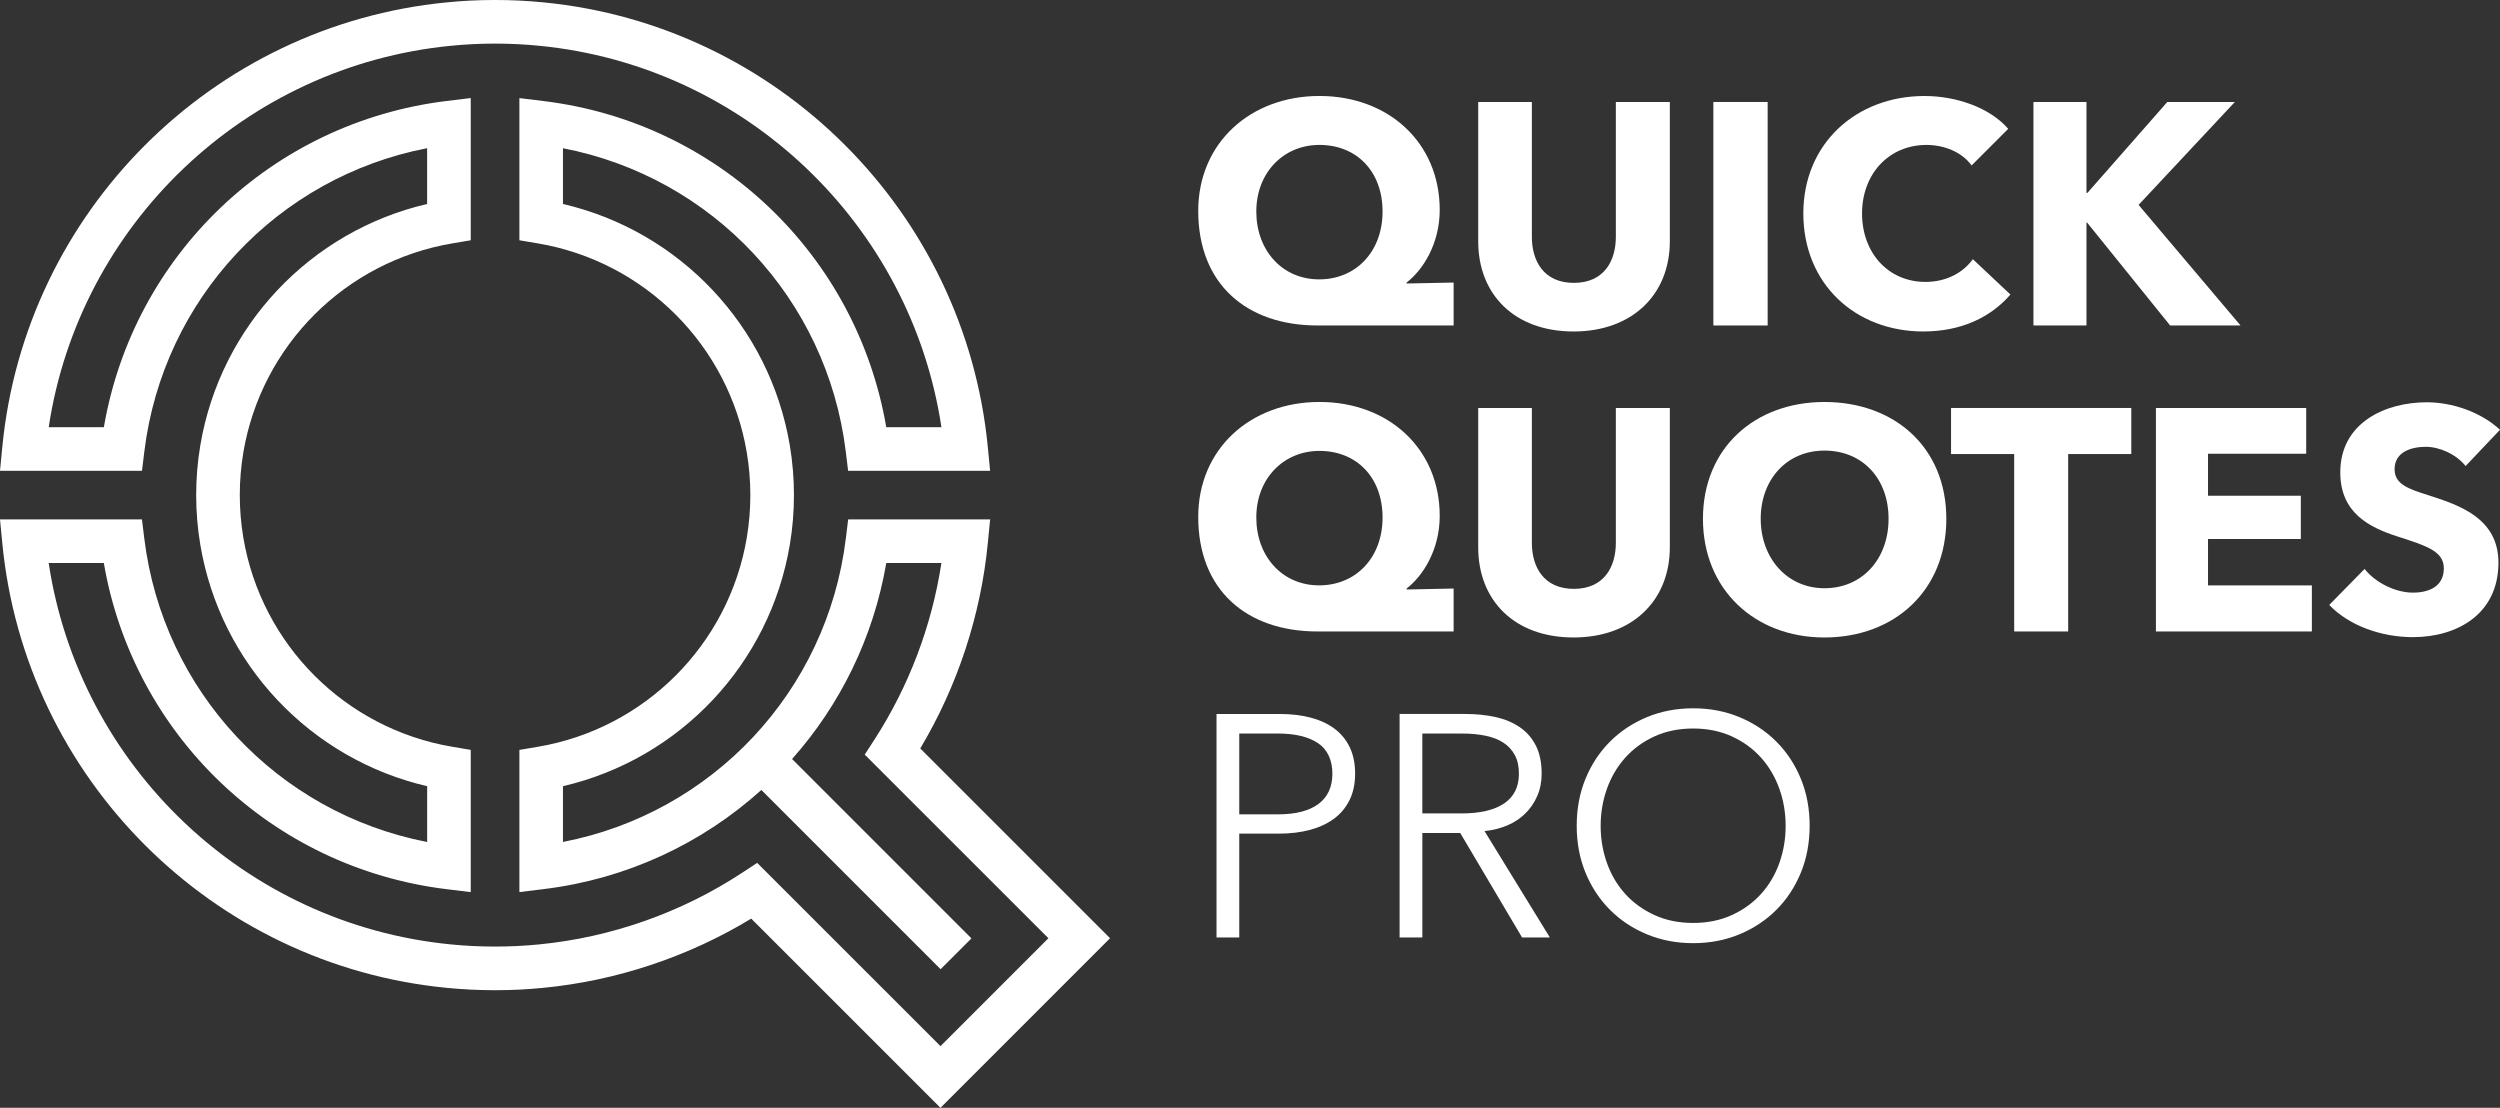 <?xml version="1.0" encoding="UTF-8"?><svg id="Layer_1" xmlns="http://www.w3.org/2000/svg" viewBox="0 0 1069.81 474.05"><rect x="0" y="0" width="1069.81" height="474.05" fill="#333333" stroke="none"/><defs><style>.cls-1{fill:#fff;stroke-width:0px;}</style></defs><path class="cls-1" d="M563.81,139.28c-30.39,0-51.06-17.7-51.06-49.04,0-29.04,22.29-49.17,51.87-49.17s51.47,19.99,51.47,48.77c0,14.59-7.29,25.8-14.18,31.07v.41l20.13-.41v18.37h-58.22ZM564.62,62.01c-15.4,0-27.02,11.89-27.02,28.5s11.08,29.04,26.88,29.04,27.15-11.89,27.15-29.04-11.08-28.5-27.02-28.5Z"/><path class="cls-1" d="M673.36,141.85c-25.13,0-40.8-15.67-40.8-38.63v-59.57h22.96v57.68c0,10.27,5,19.72,17.97,19.72s17.97-9.46,17.97-19.72v-57.68h23.1v59.57c0,22.96-16.21,38.63-41.2,38.63Z"/><path class="cls-1" d="M733.19,139.28V43.64h23.23v95.64h-23.23Z"/><path class="cls-1" d="M823.16,141.85c-29.45,0-51.47-20.53-51.47-50.52s22.69-50.25,51.87-50.25c13.37,0,27.83,4.86,35.8,14.05l-15.67,15.67c-4.32-5.94-12.02-8.78-19.32-8.78-16.08,0-27.56,12.43-27.56,29.31s11.21,29.31,27.15,29.31c9.05,0,16.21-4.05,20.26-9.73l16.08,15.13c-8.38,9.73-21.07,15.8-37.15,15.8Z"/><path class="cls-1" d="M928.65,139.28l-35.53-44.04h-.27v44.04h-22.69V43.64h22.69v38.9h.41l34.18-38.9h28.91l-41.2,44.04,43.63,51.6h-30.12Z"/><path class="cls-1" d="M563.81,270.22c-30.39,0-51.06-17.7-51.06-49.04,0-29.04,22.29-49.17,51.87-49.17s51.47,19.99,51.47,48.77c0,14.59-7.29,25.8-14.18,31.07v.41l20.13-.41v18.37h-58.22ZM564.62,192.95c-15.4,0-27.02,11.89-27.02,28.5s11.08,29.04,26.88,29.04,27.15-11.89,27.15-29.04-11.08-28.5-27.02-28.5Z"/><path class="cls-1" d="M673.36,272.79c-25.13,0-40.8-15.67-40.8-38.63v-59.57h22.96v57.68c0,10.27,5,19.72,17.97,19.72s17.97-9.46,17.97-19.72v-57.68h23.1v59.57c0,22.96-16.21,38.63-41.2,38.63Z"/><path class="cls-1" d="M780.74,272.79c-29.85,0-52.01-20.53-52.01-50.79s22.15-49.98,52.01-49.98,52.14,19.32,52.14,49.98-22.15,50.79-52.14,50.79ZM780.74,192.82c-16.21,0-27.29,12.43-27.29,29.18s11.21,29.72,27.29,29.72,27.42-12.43,27.42-29.72-11.21-29.18-27.42-29.18Z"/><path class="cls-1" d="M885.02,194.3v75.92h-23.1v-75.92h-27.02v-19.72h77.13v19.72h-27.02Z"/><path class="cls-1" d="M922.57,270.22v-95.64h64.3v19.59h-42.01v17.97h39.72v18.51h-39.72v19.86h44.44v19.72h-66.73Z"/><path class="cls-1" d="M1055.09,199.44c-3.92-5-11.08-8.24-17.02-8.24s-13.37,2.03-13.37,9.59c0,6.35,5.67,8.38,14.72,11.21,12.97,4.19,29.72,9.73,29.72,28.77,0,22.02-17.7,31.88-36.61,31.88-13.64,0-27.42-5-35.8-13.78l15.13-15.4c4.59,5.81,13.1,10.13,20.67,10.13,7.02,0,13.24-2.7,13.24-10.4,0-7.3-7.29-9.59-19.86-13.64-12.16-3.92-24.45-10.13-24.45-27.42,0-21.21,19.18-29.99,37.01-29.99,10.81,0,22.96,4.05,31.34,11.75l-14.72,15.53Z"/><path class="cls-1" d="M520.58,305.53h27.02c4.86,0,9.28.52,13.24,1.55,3.96,1.04,7.36,2.61,10.2,4.73,2.84,2.12,5.02,4.77,6.55,7.97,1.53,3.2,2.3,6.96,2.3,11.28s-.79,8.08-2.37,11.28c-1.58,3.2-3.78,5.86-6.62,7.97-2.84,2.12-6.26,3.71-10.27,4.8-4.01,1.08-8.44,1.62-13.3,1.62h-17.02v44.44h-9.73v-95.64ZM530.31,348.48h16.48c7.65,0,13.46-1.49,17.43-4.46,3.96-2.97,5.94-7.29,5.94-12.97s-2.05-10.29-6.15-13.04c-4.1-2.75-9.84-4.12-17.22-4.12h-16.48v34.58Z"/><path class="cls-1" d="M608.65,401.16h-9.73v-95.64h28.1c4.68,0,9.03.45,13.04,1.35,4.01.9,7.47,2.36,10.4,4.39,2.93,2.03,5.2,4.66,6.82,7.9,1.62,3.24,2.43,7.21,2.43,11.89,0,3.51-.63,6.71-1.89,9.59-1.26,2.88-2.97,5.38-5.13,7.5-2.16,2.12-4.73,3.81-7.7,5.07-2.97,1.26-6.21,2.07-9.73,2.43l27.96,45.52h-11.89l-26.47-44.71h-16.21v44.71ZM608.65,348.08h16.88c7.83,0,13.87-1.42,18.1-4.25,4.23-2.84,6.35-7.09,6.35-12.76,0-3.15-.59-5.81-1.76-7.97-1.17-2.16-2.79-3.92-4.86-5.27-2.07-1.35-4.59-2.34-7.56-2.97-2.97-.63-6.26-.95-9.86-.95h-17.29v34.17Z"/><path class="cls-1" d="M774.39,353.35c0,7.29-1.26,14-3.78,20.13-2.52,6.12-6.01,11.41-10.47,15.87-4.46,4.46-9.73,7.95-15.8,10.47-6.08,2.52-12.68,3.78-19.79,3.78s-13.71-1.26-19.79-3.78c-6.08-2.52-11.35-6.01-15.8-10.47-4.46-4.46-7.95-9.75-10.47-15.87-2.52-6.12-3.78-12.83-3.78-20.13s1.26-14,3.78-20.13c2.52-6.12,6.01-11.41,10.47-15.87s9.73-7.95,15.8-10.47c6.08-2.52,12.67-3.78,19.79-3.78s13.71,1.26,19.79,3.78c6.08,2.52,11.35,6.01,15.8,10.47,4.46,4.46,7.95,9.75,10.47,15.87,2.52,6.12,3.78,12.83,3.78,20.13ZM764.12,353.41c0-5.57-.9-10.88-2.7-15.91-1.8-5.03-4.41-9.46-7.83-13.28-3.42-3.82-7.59-6.86-12.5-9.1-4.91-2.25-10.42-3.37-16.55-3.37s-11.64,1.12-16.55,3.37c-4.91,2.25-9.07,5.28-12.5,9.1-3.42,3.82-6.03,8.25-7.83,13.28-1.8,5.04-2.7,10.34-2.7,15.91s.9,10.88,2.7,15.91c1.8,5.04,4.41,9.44,7.83,13.22,3.42,3.78,7.59,6.79,12.5,9.04,4.91,2.25,10.42,3.37,16.55,3.37s11.64-1.12,16.55-3.37c4.91-2.25,9.07-5.26,12.5-9.04,3.42-3.78,6.03-8.18,7.83-13.22,1.8-5.03,2.7-10.34,2.7-15.91Z"/><path class="cls-1" d="M393.8,320.28c15.93-26.69,25.89-56.88,28.9-87.78l1-10.23h-60.75l-1,8.19c-8.02,65.45-57.12,117.47-121.04,129.83v-23.86c49.94-11.61,88.48-52.23,97.07-103.29,1.18-6.98,1.77-14.13,1.77-21.27s-.6-14.31-1.77-21.29c-8.59-51.06-47.13-91.68-97.07-103.29v-23.86c63.92,12.36,113.01,64.39,121.02,129.83l1,8.2h60.76l-.99-10.23C412.94,90.76,332.95,10.76,232.51,1.01c-13.41-1.35-27.93-1.35-41.3,0C90.74,10.76,10.74,90.76.99,191.23l-.99,10.23h60.76l1-8.2c8.01-65.44,57.09-117.47,121.02-129.85v23.88c-49.94,11.61-88.48,52.23-97.06,103.29-1.18,6.97-1.77,14.14-1.77,21.29s.6,14.3,1.77,21.27c8.58,51.07,47.12,91.68,97.07,103.29v23.88c-63.92-12.38-113.01-64.41-121.04-129.85l-1-8.19H0l.99,10.23c9.73,100.49,89.73,180.49,190.18,190.22,13.43,1.35,27.95,1.35,41.3,0,31.4-3.05,62.01-13.26,89-29.62l80.98,80.96,72.57-72.57-81.22-81.21ZM402.45,447.66l-78.43-78.41-6.35,4.17c-25.99,17.09-56.07,27.71-87.03,30.72-12.17,1.22-25.36,1.23-37.63,0-88.19-8.54-159.07-76.44-172.18-163.22h23.6c12.63,73.55,71.81,130.39,146.55,139.56l10.46,1.28v-60.87l-7.78-1.31c-45.85-7.71-81.83-43.69-89.54-89.55-1-5.95-1.51-12.06-1.51-18.17s.51-12.24,1.51-18.19c7.71-45.85,43.69-81.83,89.54-89.54l7.78-1.31v-60.87l-10.46,1.28C116.23,52.41,57.06,109.25,44.45,182.8h-23.61C33.96,96.03,104.84,28.14,193.05,19.58c12.2-1.23,25.39-1.23,37.63,0,88.17,8.56,159.06,76.45,172.18,163.22h-23.61c-12.62-73.56-71.78-130.39-146.53-139.54l-10.46-1.28v60.84l7.78,1.31c45.85,7.71,81.83,43.69,89.54,89.55,1,5.95,1.51,12.08,1.51,18.19s-.51,12.22-1.51,18.18c-7.71,45.85-43.69,81.83-89.54,89.54l-7.78,1.31v60.84l10.46-1.28c35.72-4.37,67.86-19.65,93.08-42.42l76.71,76.71,13.19-13.19-76.75-76.75c20.53-23.11,34.82-51.91,40.31-83.88h23.59c-4.1,26.85-13.93,52.81-28.71,75.65l-4.1,6.33,78.6,78.58-46.18,46.18Z"/></svg>